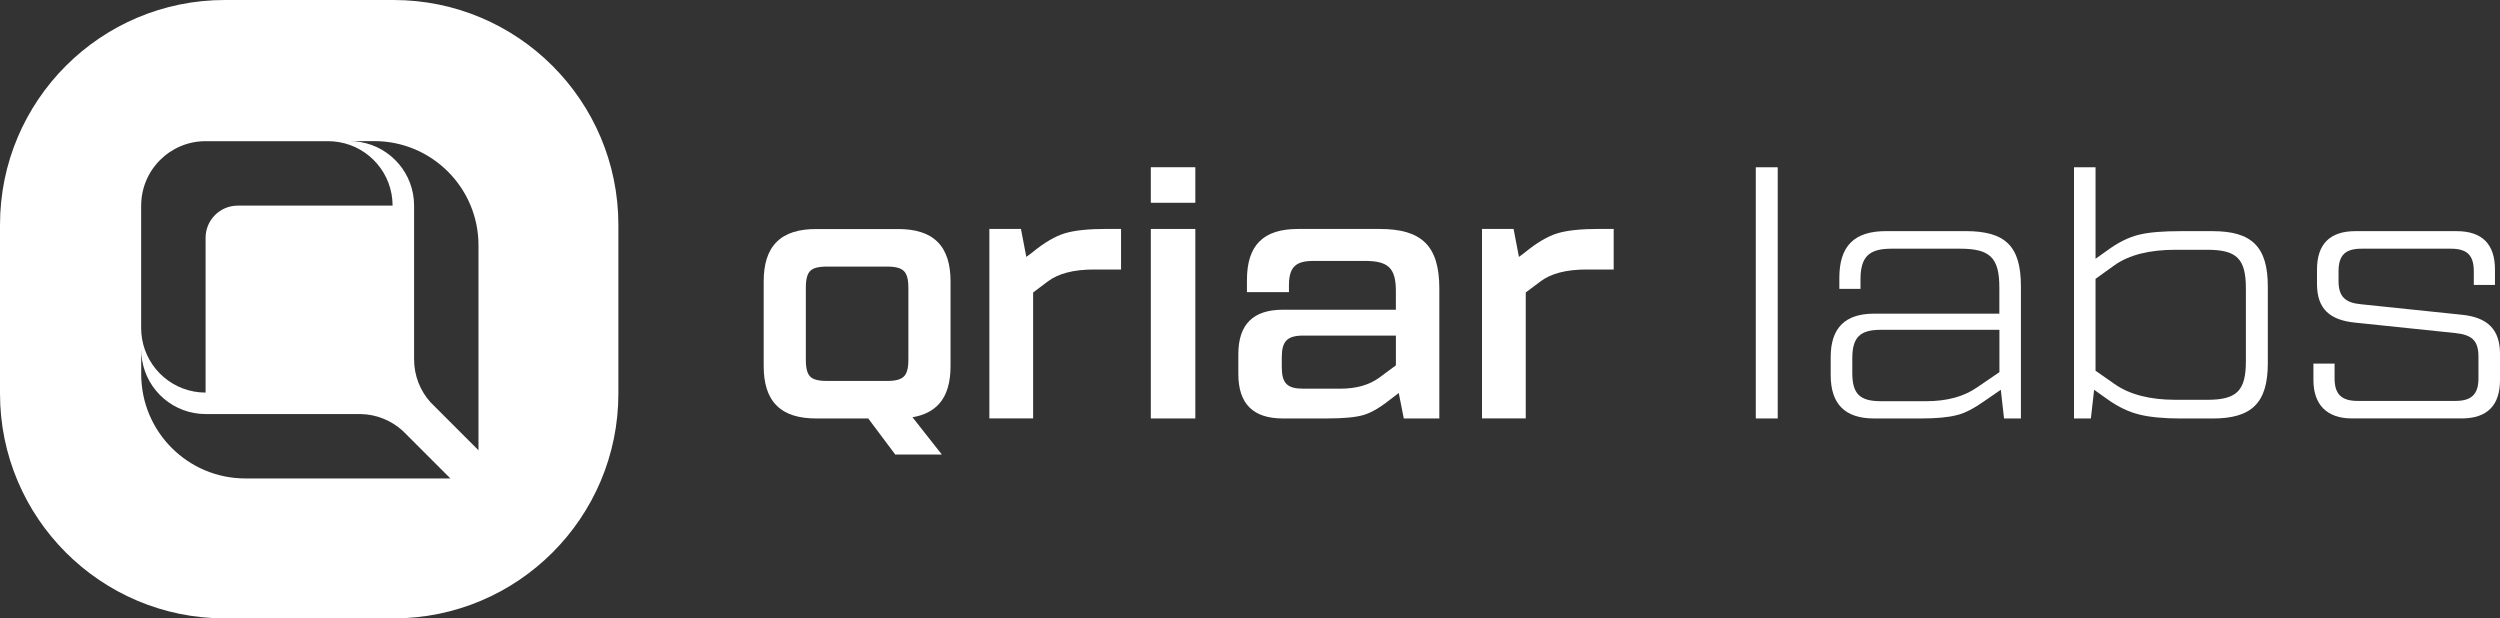 <svg xmlns="http://www.w3.org/2000/svg" id="Camada_2" viewBox="0 0 719.66 178"><rect x="0" y="0" width="719.66" height="178" fill="#333333" stroke="none"/><defs><style>.cls-1{fill-rule:evenodd;}.cls-1,.cls-2{fill:#fff;stroke-width:0px;}</style></defs><g id="Camada_1-2"><path class="cls-2" d="m113.27,0h-48.55C28.98,0,0,28.98,0,64.73v48.55c0,35.75,28.98,64.73,64.73,64.73h48.55c35.75,0,64.73-28.98,64.73-64.73v-48.55C178,28.98,149.02,0,113.27,0ZM40.64,59.18c0-10.24,8.31-18.54,18.54-18.54h35.29c1.06,0,2.1.09,3.11.27,8.75,1.47,15.43,9.09,15.43,18.28h-44.56c-5.12,0-9.27,4.15-9.27,9.27v44.55c-9.18,0-16.8-6.68-18.28-15.44-.18-1.01-.27-2.05-.27-3.11v-35.28Zm30.01,78.55c-16.57,0-30-13.43-30-30.01v-7.08c0,1.06.09,2.1.27,3.11,1.47,8.76,9.1,15.44,18.28,15.44h44.56c4.68.07,8.93,1.89,12.15,4.81l.16.15c.29.27.58.55.85.85l12.73,12.73h-58.99Zm67.09-8.11l-13.82-13.82c-2.94-3.29-4.72-7.61-4.72-12.36v-44.27c0-9.18-6.68-16.8-15.43-18.28-1.01-.18-2.05-.27-3.11-.27h7.08c16.57,0,30,13.43,30,30v58.98Z"></path><path class="cls-2" d="m665.95,109.41v-4.75h6.09v4.24c0,4.55,1.96,6.51,6.61,6.51h28.2c4.65,0,6.61-1.96,6.61-6.51v-6.2c0-4.55-1.76-6.3-6.61-6.82l-28.82-3c-7.44-.72-11.05-4.03-11.05-11.16v-4.13c0-7.33,3.72-11.05,11.05-11.05h29.13c7.33,0,11.05,3.72,11.05,11.05v4.44h-6.09v-3.93c0-4.65-1.96-6.51-6.61-6.51h-25.72c-4.65,0-6.61,1.86-6.61,6.51v2.79c0,4.55,1.96,6.3,6.61,6.71l28.82,3c7.33.72,11.05,4.13,11.05,11.26v7.54c0,7.33-3.72,11.05-11.05,11.05h-31.61c-7.13,0-11.05-3.93-11.05-11.05Z"></path><path class="cls-2" d="m646.51,103.93v-20.87c0-8.57-2.58-11.16-11.16-11.16h-9.09c-7.44,0-13.33,1.45-17.56,4.44l-5.47,3.93v26.45l5.47,3.82c4.24,3,10.12,4.55,17.56,4.55h9.09c8.57,0,11.16-2.58,11.16-11.16Zm-43.28-55.78v26.34l3.2-2.27c3.2-2.38,6.3-3.93,9.3-4.65,2.89-.72,6.92-1.03,12.09-1.03h9.09c11.26,0,15.91,4.44,15.91,15.91v22.11c0,11.47-4.65,15.91-15.91,15.91h-9.09c-5.06,0-9.09-.41-11.98-1.14-3-.72-6.09-2.17-9.4-4.55l-3.62-2.58-.93,8.26h-4.86V48.15h6.2Z"></path><path class="cls-2" d="m569.05,111.57l6.51-4.44v-12.19h-34.09c-6.09,0-8.26,2.17-8.26,8.26v4.13c0,6.09,2.17,8.16,8.26,8.16h13.02c5.99,0,10.85-1.34,14.57-3.93Zm-26.14-45.04h22.93c11.47,0,15.91,4.34,15.91,15.91v38.02h-4.86l-.93-8.26-4.65,3.2c-3.1,2.17-5.78,3.62-8.16,4.13-2.38.62-5.78.93-10.33.93h-13.33c-8.37,0-12.5-4.13-12.5-12.5v-5.17c0-8.37,4.13-12.5,12.5-12.5h36.05v-7.54c0-8.57-2.69-11.16-11.26-11.16h-19.83c-6.51,0-8.88,2.38-8.88,8.88v2.69h-6.09v-3.2c0-9.19,4.34-13.43,13.43-13.43Z"></path><polyline class="cls-2" points="511.74 48.15 511.74 120.46 505.43 120.46 505.43 48.15"></polyline><path class="cls-2" d="m460.39,65.91h4.13v11.67h-7.75c-5.89,0-10.33,1.14-13.43,3.51l-4.13,3.1v36.26h-12.6v-54.55h9.09l1.55,8.06,1.65-1.24c3.51-2.89,6.71-4.75,9.5-5.58,2.79-.83,6.71-1.24,11.98-1.24Z"></path><path class="cls-2" d="m397.08,108.68l4.75-3.51v-8.57h-26.65c-4.65,0-6.2,1.65-6.2,6.2v2.89c0,4.65,1.55,6.2,6.2,6.2h10.54c4.65,0,8.37-1.03,11.36-3.2Zm-23.45-42.77h23.55c12.09,0,17.15,4.86,17.15,17.15v37.4h-10.23l-1.45-7.33-1.76,1.34c-3.2,2.58-5.89,4.24-8.26,4.96-2.38.72-5.99,1.03-10.85,1.03h-12.5c-8.57,0-12.81-4.24-12.81-12.81v-5.68c0-8.57,4.24-12.81,12.81-12.81h32.54v-5.37c0-6.61-2.17-8.68-8.88-8.68h-14.88c-5.06,0-7.02,1.76-7.02,7.02v1.96h-12.09v-3.51c0-10.02,4.75-14.67,14.67-14.67Z"></path><rect class="cls-2" x="331.28" y="65.91" width="12.81" height="54.55"></rect><polyline class="cls-2" points="344.09 48.14 344.09 58.37 331.28 58.37 331.28 48.14"></polyline><path class="cls-2" d="m318.58,65.91h4.13v11.67h-7.75c-5.89,0-10.33,1.14-13.43,3.51l-4.13,3.1v36.26h-12.6v-54.55h9.09l1.55,8.06,1.65-1.24c3.51-2.89,6.71-4.75,9.5-5.58,2.79-.83,6.71-1.24,11.98-1.24Z"></path><path class="cls-1" d="m261.49,82.81v20.76c0,2.6-.49,4-1.29,4.8-.8.8-2.2,1.29-4.8,1.29h-17.35c-2.62,0-4.02-.46-4.8-1.24-.78-.77-1.28-2.16-1.28-4.84v-20.76c0-2.68.5-4.07,1.28-4.84.79-.78,2.18-1.24,4.8-1.24h17.35c2.6,0,4,.49,4.8,1.29.8.8,1.29,2.2,1.29,4.8Zm8.84,33.44c-1.87,2.09-4.46,3.32-7.66,3.86l8.45,10.73h-13.41l-7.78-10.38h-14.98c-4.92,0-8.78-1.11-11.39-3.72-2.61-2.61-3.72-6.48-3.72-11.39v-24.31c0-4.92,1.11-8.78,3.72-11.39,2.61-2.61,6.48-3.72,11.39-3.72h23.57c4.92,0,8.78,1.11,11.39,3.72,2.61,2.61,3.72,6.48,3.72,11.39v24.31c0,4.65-1,8.33-3.3,10.91Z"></path></g></svg>